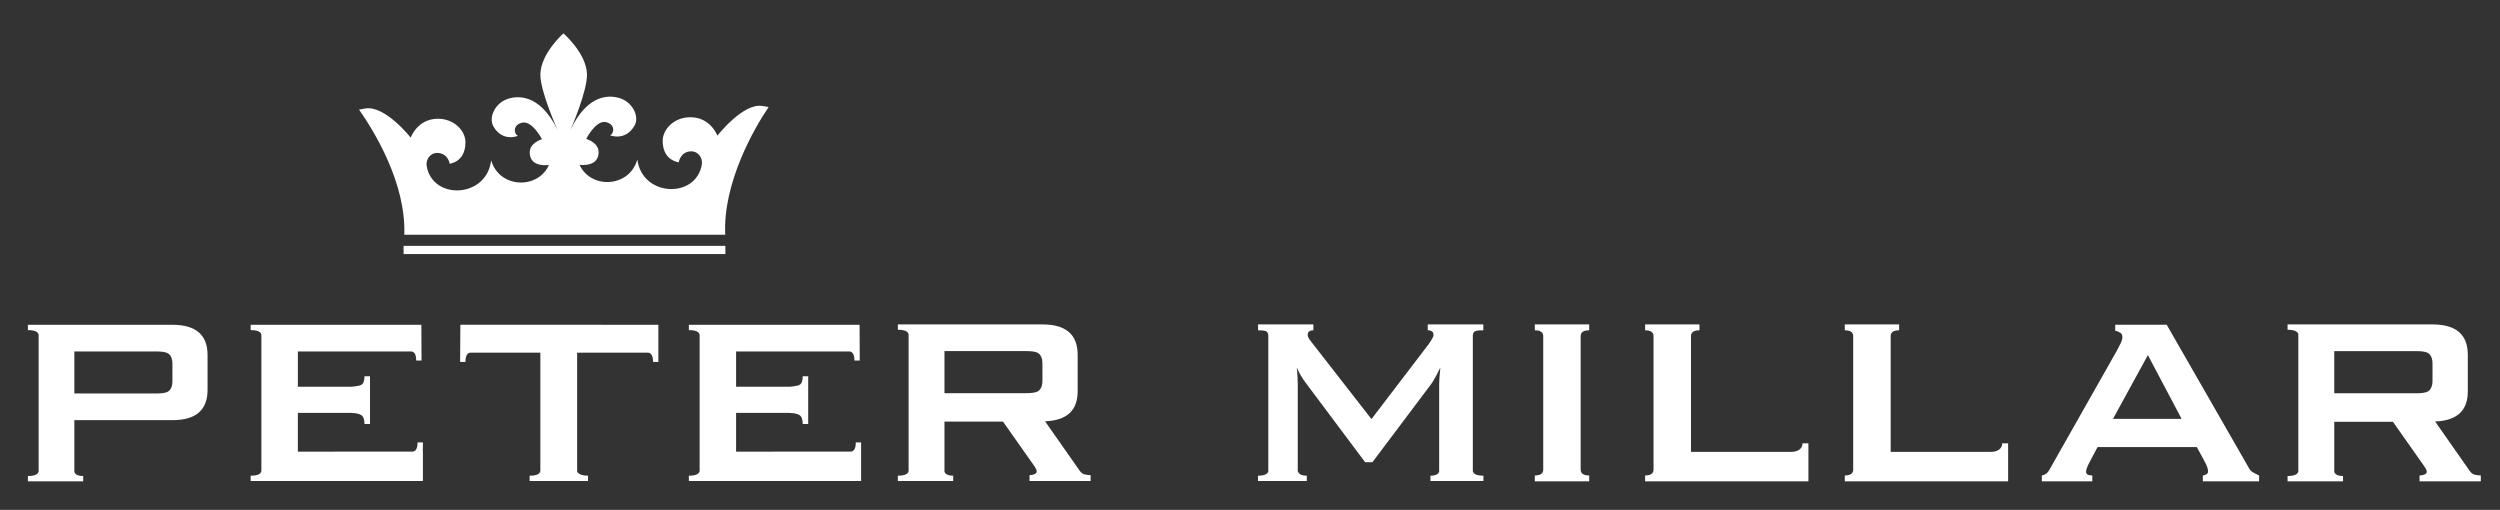 <?xml version="1.0" encoding="utf-8"?>
<!-- Generator: Adobe Illustrator 16.0.0, SVG Export Plug-In . SVG Version: 6.00 Build 0)  -->
<!DOCTYPE svg PUBLIC "-//W3C//DTD SVG 1.1//EN" "http://www.w3.org/Graphics/SVG/1.1/DTD/svg11.dtd">
<svg version="1.1" id="Layer_1" xmlns="http://www.w3.org/2000/svg" xmlns:xlink="http://www.w3.org/1999/xlink" x="0px" y="0px"
	 width="694.667px" height="141.667px" viewBox="0 0 694.667 141.667" enable-background="new 0 0 694.667 141.667"
	 xml:space="preserve">
<rect x="0" y="0" width="694.667" height="141.667" fill="#333333" stroke="none"/>
<g>
	<g>
		<path fill="#FFFFFF" d="M47.912,105.842c0,1.471-0.428,2.485-1.267,2.993c-0.611,0.34-1.706,0.503-3.271,0.503H20.659V97.655
			h22.716c1.564,0,2.659,0.163,3.271,0.51c0.839,0.508,1.267,1.511,1.267,2.989V105.842z M47.912,90.246h-34.74h-2.437H7.749v1.482
			c1.858,0,2.831,0.442,2.987,1.294v37.96c-0.156,0.848-1.128,1.286-2.987,1.286v1.481h15.37v-1.481
			c-1.519,0-2.248-0.438-2.46-1.181v-14.343h27.253c6.499,0,9.764-2.801,9.764-8.406v-9.684
			C57.676,93.054,54.411,90.246,47.912,90.246"/>
		<path fill="#FFFFFF" d="M182.935,90.246l-55.014-0.014l-0.07,10.329h1.48c0-1.659,0.475-2.478,1.355-2.572h19.46v32.9
			c-0.143,0.844-1.112,1.293-2.981,1.293v1.468h3.052H160.3h3.094v-1.468c-1.521,0-2.817-0.449-3.026-1.188V97.988h19.721
			c0.886,0.095,1.37,0.914,1.37,2.572h1.477V90.246z"/>
		<path fill="#FFFFFF" d="M117.511,122.921h-1.476c0,1.663-0.482,2.478-1.361,2.568l-31.908,0.007v-10.771h14.932v0.036
			c1.146,0,2.021,0.188,2.637,0.551c0.634,0.37,0.946,1.21,0.946,2.507h1.528v-13.274h-1.528c0,1.312-0.312,2.123-0.946,2.424
			c-0.616,0.315-2.637,0.496-2.637,0.496H82.766v-9.807h31.588c0.835,0.123,1.292,0.909,1.292,2.528h1.483l-0.044-9.941H75.074
			h-2.403h-0.042h-2.979v1.482c1.866,0,2.839,0.442,2.979,1.294v37.866c-0.14,0.847-1.113,1.293-2.979,1.293v1.475h3.02h2.241h42.6
			v-8.159h-0.022L117.511,122.921z"/>
		<path fill="#FFFFFF" d="M239.275,122.921h-1.478c0,1.663-0.482,2.478-1.358,2.568l-31.904,0.007v-10.771h14.934v0.036
			c1.137,0,2.018,0.188,2.637,0.551c0.626,0.37,0.946,1.21,0.946,2.507h1.518v-13.274h-1.518c0,1.312-0.319,2.123-0.946,2.424
			c-0.62,0.315-2.637,0.496-2.637,0.496h-14.934v-9.807h31.581c0.829,0.123,1.301,0.909,1.301,2.528h1.474l-0.04-9.941h-42.009
			h-2.409h-0.029h-2.994v1.482c1.873,0,2.842,0.442,2.994,1.294v37.866c-0.152,0.847-1.121,1.293-2.994,1.293v1.475h3.023h2.237
			h42.601v-8.159h-0.011L239.275,122.921z"/>
		<path fill="#FFFFFF" d="M262.433,109.248V97.554h22.679c1.572,0,2.671,0.169,3.282,0.507c0.837,0.518,1.261,1.518,1.261,2.996
			v4.688c0,1.481-0.424,2.478-1.261,2.992c-0.611,0.344-1.71,0.511-3.282,0.511H262.433z M301.466,131.841
			c-0.58-0.12-1.069-0.486-1.486-1.088l-9.597-13.688c5.985-0.217,9.061-2.941,9.061-8.329v-10.18c0-5.598-3.253-8.409-9.753-8.409
			h-0.036h-34.748h-2.405h-0.032h-2.986v1.482c1.874,0,2.84,0.446,2.986,1.29v37.968c-0.146,0.844-1.112,1.293-2.986,1.293v1.468
			h15.375v-1.468c-1.485,0-2.195-0.442-2.427-1.152v-13.875h9.593h6.673l7.916,11.23c0.497,0.674,0.848,1.206,1.091,1.595
			c0.242,0.395,0.362,0.746,0.362,1.05c0,0.298-0.199,0.536-0.59,0.726c-0.391,0.173-0.863,0.271-1.402,0.271v1.623h16.973v-1.623
			C302.567,132.025,302.035,131.963,301.466,131.841"/>
	</g>
	<g>
		<path fill="#FFFFFF" d="M648.613,109.284v-11.72h22.725c1.584,0,2.678,0.167,3.301,0.507c0.838,0.521,1.271,1.522,1.271,3.007
			v4.695c0,1.482-0.434,2.485-1.271,2.997c-0.623,0.344-1.717,0.514-3.301,0.514H648.613z M687.74,131.931
			c-0.58-0.12-1.084-0.485-1.5-1.091l-9.605-13.723c5.994-0.222,9.086-2.949,9.086-8.34V98.579c0-5.619-3.273-8.434-9.789-8.434
			h-0.021h-34.836h-2.41h-0.035h-2.99v1.485c1.869,0,2.838,0.446,2.99,1.29v38.055c-0.152,0.847-1.121,1.293-2.99,1.293v1.479
			h15.404v-1.479c-1.488,0-2.199-0.438-2.43-1.148v-13.908h9.609h6.695l7.936,11.26c0.488,0.67,0.848,1.203,1.094,1.595
			c0.246,0.395,0.369,0.746,0.369,1.046c0,0.302-0.203,0.548-0.594,0.729c-0.398,0.177-0.869,0.274-1.41,0.274v1.631h17.021v-1.631
			C688.846,132.115,688.313,132.05,687.74,131.931"/>
		<path fill="#FFFFFF" d="M409.25,130.938V93.235c0-0.543,0.188-0.928,0.551-1.145c0.605-0.352,1.879-0.314,2.365-0.314v-1.631
			h-2.916h-8.082h-4.445v1.631c0.307,0,1.598,0.028,1.598,1.195c0,0.551-0.113,0.598-0.342,1.076
			c-0.25,0.489-0.555,0.923-0.98,1.555l-15.913,20.849l-17.168-22.042c-0.087-0.126-0.156-0.243-0.221-0.362
			c-0.231-0.478-0.327-0.525-0.327-1.076c0-1.167,1.283-1.195,1.576-1.195v-1.631h-4.344h-8.184h-2.844v1.631
			c0.482,0,1.826,0.011,2.297,0.314c0.359,0.239,0.547,0.602,0.547,1.145v37.793c-0.25,0.726-1.134,1.148-2.858,1.148v1.479h2.858
			h8.184h2.519v-1.479c-1.493,0-2.214-0.445-2.442-1.155h-0.076v-24.27c0-1.347-0.09-2.891-0.261-4.641
			c0.562,1.41,1.432,2.901,2.627,4.471l16.357,21.849h2.021l16.361-21.759c0.613-0.847,1.459-2.354,2.521-4.561
			c-0.209,2.033-0.332,3.579-0.332,4.641v24.295c-0.24,0.691-0.939,1.13-2.418,1.13v1.479h2.418h9.354h2.938v-1.479
			C410.377,132.177,409.449,131.731,409.25,130.938"/>
		<path fill="#FFFFFF" d="M441.58,91.775v-1.631h-15.107v1.631c1.514,0,2.283,0.524,2.34,1.525v37.29
			c-0.057,1.004-0.826,1.525-2.34,1.525v1.631h2.34h10.115h2.652v-1.631c-1.58,0-2.365-0.547-2.365-1.645V93.416
			C439.215,92.329,440,91.775,441.58,91.775"/>
		<path fill="#FFFFFF" d="M500.857,123.192c0,0.725-0.285,1.297-0.857,1.725c-0.58,0.424-1.322,0.638-2.236,0.638h-27.893V93.416
			c0-1.087,0.779-1.641,2.352-1.641v-1.631h-15.1v1.631c1.518,0,2.275,0.524,2.34,1.528v37.286c-0.064,1.004-0.822,1.525-2.34,1.525
			v1.634h2.34h0.281h9.84h2.639h30.275v-1.891v-6.282v-2.384H500.857z"/>
		<path fill="#FFFFFF" d="M556.342,123.192c0,0.725-0.285,1.297-0.869,1.725c-0.57,0.424-1.318,0.638-2.225,0.638h-27.893V93.416
			c0-1.087,0.771-1.641,2.352-1.641v-1.631h-15.1v1.631c1.514,0,2.285,0.524,2.336,1.528v37.286
			c-0.051,1.004-0.822,1.525-2.336,1.525v1.634h2.336h0.293h9.83h2.641h30.283v-1.891v-6.282v-2.384H556.342z"/>
		<path fill="#FFFFFF" d="M587.133,116.386l9.693-17.717l9.367,17.717H587.133z M627.727,132.115
			c-0.674-0.308-1.264-0.608-1.771-0.913c-0.51-0.304-0.92-0.774-1.213-1.431l-22.688-39.54h-6.268h-3.508h-4.531v1.642
			c0.467,0.126,0.936,0.304,1.363,0.554c0.424,0.239,0.627,0.659,0.627,1.268c0,0.489-0.16,1.058-0.494,1.724
			c-0.334,0.664-0.703,1.381-1.119,2.16l-18.658,32.947c-0.078,0.13-0.162,0.282-0.246,0.401c-0.457,0.663-1.084,1.059-1.865,1.188
			v1.631h0.291h10.121h3.611v-1.631c-1.145,0-1.723-0.333-1.723-1.004c0-0.547,0.195-1.249,0.996-2.764l2.193-4.13h27.557
			l1.26,2.278l1.156,2.156c0.486,0.971,0.73,1.757,0.73,2.358c0,0.369-0.188,0.637-0.545,0.83c-0.367,0.177-0.678,0.274-0.902,0.274
			v1.627h3.527v0.004h11.389v-0.004h0.709V132.115z"/>
	</g>
	<g>
		<path fill="#FFFFFF" d="M112.343,65.23h89.177c-0.697-14.5,8.139-29.723,12.059-35.486c-0.717-0.16-1.34-0.25-1.734-0.29
			c-5.379-0.931-12.502,8.242-12.502,8.242s-1.893-5.148-7.546-5.119c-4.711,0.018-7.674,3.529-7.667,6.601
			c0.022,2.833,1.253,5.268,4.422,5.927l-0.011-0.018c0.011,0.018,0.011,0.029,0.056,0.029c0,0,0.418-3.064,3.54-3.072
			c1.717-0.003,3.179,1.685,2.885,3.641c-1.565,9.593-16.591,9.089-17.926-1.381c-2.203,7.876-12.939,8.297-16.061,1.493
			c0,0,4.375,0.627,5.161-2.42c0.797-3.076-2.007-4.336-3.31-4.782c0,0,2.615-5.166,5.38-4.681c2.796,0.532,2.414,3.243,1.246,3.678
			c0,0,4.244,1.756,6.789-2.667c1.406-2.384-0.323-6.243-3.717-7.514c-2.799-1.051-9.175-1.688-14.06,8.688
			c0,0,4.775-10.945,4.574-15.568c-0.223-5.839-6.544-11.259-6.544-11.259s-6.235,5.488-6.398,11.307
			c-0.142,4.666,4.776,15.531,4.776,15.531c-5.02-10.311-11.392-9.575-14.16-8.517c-3.383,1.308-5.048,5.198-3.639,7.582
			c2.583,4.399,6.8,2.565,6.8,2.565c-1.136-0.431-1.565-3.102,1.217-3.667c2.79-0.543,5.449,4.594,5.449,4.594
			c-1.317,0.471-4.095,1.753-3.253,4.825c0.842,3.047,5.186,2.344,5.186,2.344c-3.03,6.844-13.755,6.572-16.063-1.296
			c-1.193,10.513-16.221,11.195-17.902,1.641c-0.335-1.967,1.101-3.684,2.826-3.691c3.11-0.007,3.57,3.002,3.57,3.002
			c0.04,0,0.04-0.021,0.07-0.003h0.012c3.086-0.667,4.325-3.134,4.291-5.988c0.011-3.05-3.026-6.54-7.72-6.503
			c-5.661,0.032-7.49,5.253-7.49,5.253s-7.023-8.97-12.572-8.119c-0.402,0.076-1.036,0.196-1.788,0.312
			C103.79,36.196,112.863,50.753,112.343,65.23"/>
		<rect x="112.14" y="68.313" fill="#FFFFFF" width="89.418" height="2.283"/>
	</g>
</g>
</svg>
